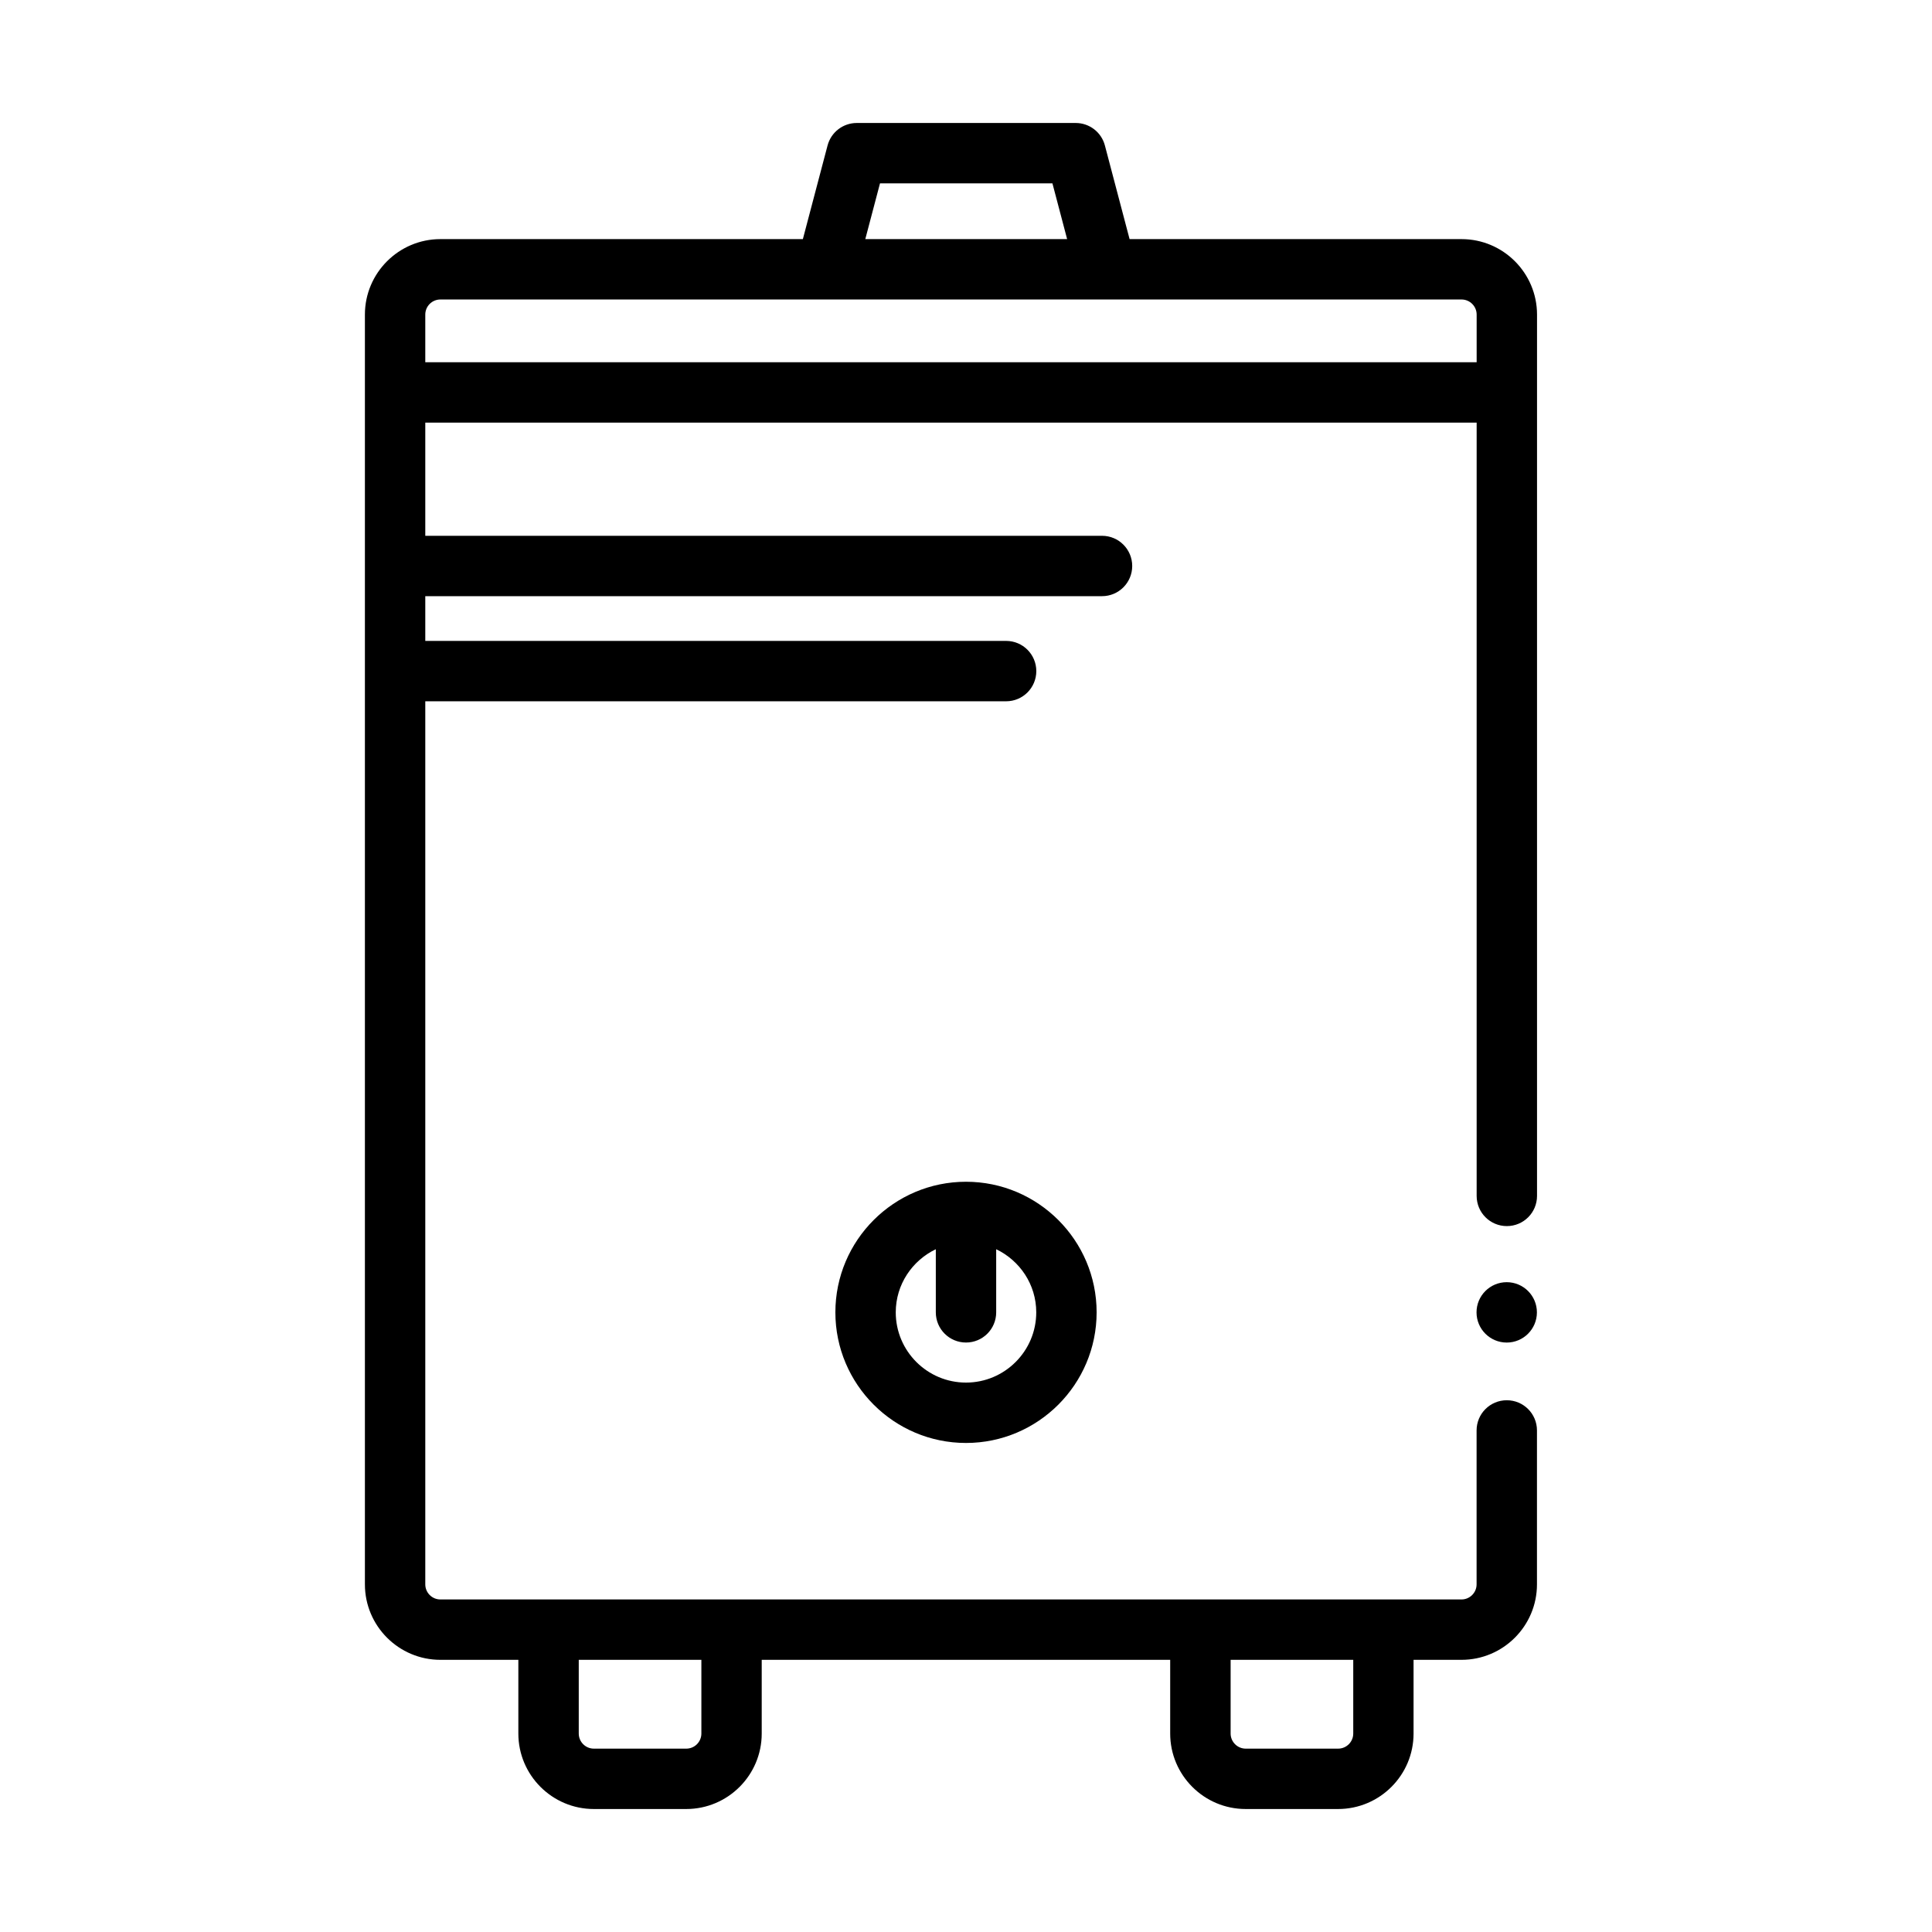 <?xml version="1.0" encoding="UTF-8"?>
<svg id="Icon" xmlns="http://www.w3.org/2000/svg" version="1.1" viewBox="0 0 64 64">
  <!-- Generator: Adobe Illustrator 29.0.0, SVG Export Plug-In . SVG Version: 2.1.0 Build 186)  -->
  <defs>
    <style>
      .st0 {
        fill-rule: evenodd;
      }
    </style>
  </defs>
  <path class="st0" d="M27.673,43.473c0,2.386,1.941,4.327,4.327,4.327s4.327-1.941,4.327-4.327-1.941-4.326-4.327-4.326-4.327,1.94-4.327,4.326ZM34.327,43.473c0,1.283-1.044,2.327-2.327,2.327-1.283,0-2.327-1.044-2.327-2.327,0-.923.545-1.716,1.327-2.091v2.091c0,.553.448,1,1,1,.553,0,1-.447,1-1v-2.091c.782.375,1.327,1.168,1.327,2.091Z"/>
  <path class="st0" d="M48.416,7.921h-10.997l-.818-3.102c-.115-.439-.513-.745-.967-.745h-7.253c-.454,0-.851.306-.967.745l-.818,3.102h-12.008c-1.378,0-2.5,1.122-2.5,2.5v42.063c0,1.379,1.122,2.5,2.5,2.5h2.583v2.442c0,1.379,1.122,2.5,2.5,2.5h3.062c1.378,0,2.5-1.121,2.5-2.5v-2.442h13.531v2.442c0,1.379,1.121,2.5,2.5,2.5h3.062c1.379,0,2.5-1.121,2.5-2.5v-2.442h1.588c1.379,0,2.5-1.121,2.5-2.5v-5.099c0-.553-.447-1-1-1s-1,.447-1,1v5.099c0,.275-.225.5-.5.5H14.588c-.276,0-.5-.225-.5-.5v-29.253h19.241c.553,0,1-.448,1-1s-.447-1-1-1H14.088v-1.482h22.418c.553,0,1-.448,1-1s-.447-1-1-1H14.088v-3.749h34.828v25.616c0,.553.447,1,1,1s1-.447,1-1V10.421c0-1.378-1.121-2.5-2.5-2.5ZM44.828,54.984v2.442c0,.275-.225.5-.5.5h-3.062c-.275,0-.5-.225-.5-.5v-2.442h4.062ZM23.234,54.984v2.442c0,.275-.224.5-.5.5h-3.062c-.276,0-.5-.225-.5-.5v-2.442h4.062ZM29.151,6.074h5.712l.487,1.847h-6.686l.487-1.847ZM14.088,12v-1.579c0-.276.224-.5.5-.5h33.828c.275,0,.5.224.5.5v1.579H14.088Z"/>
  <circle cx="49.912" cy="43.474" r="1"/>
</svg>